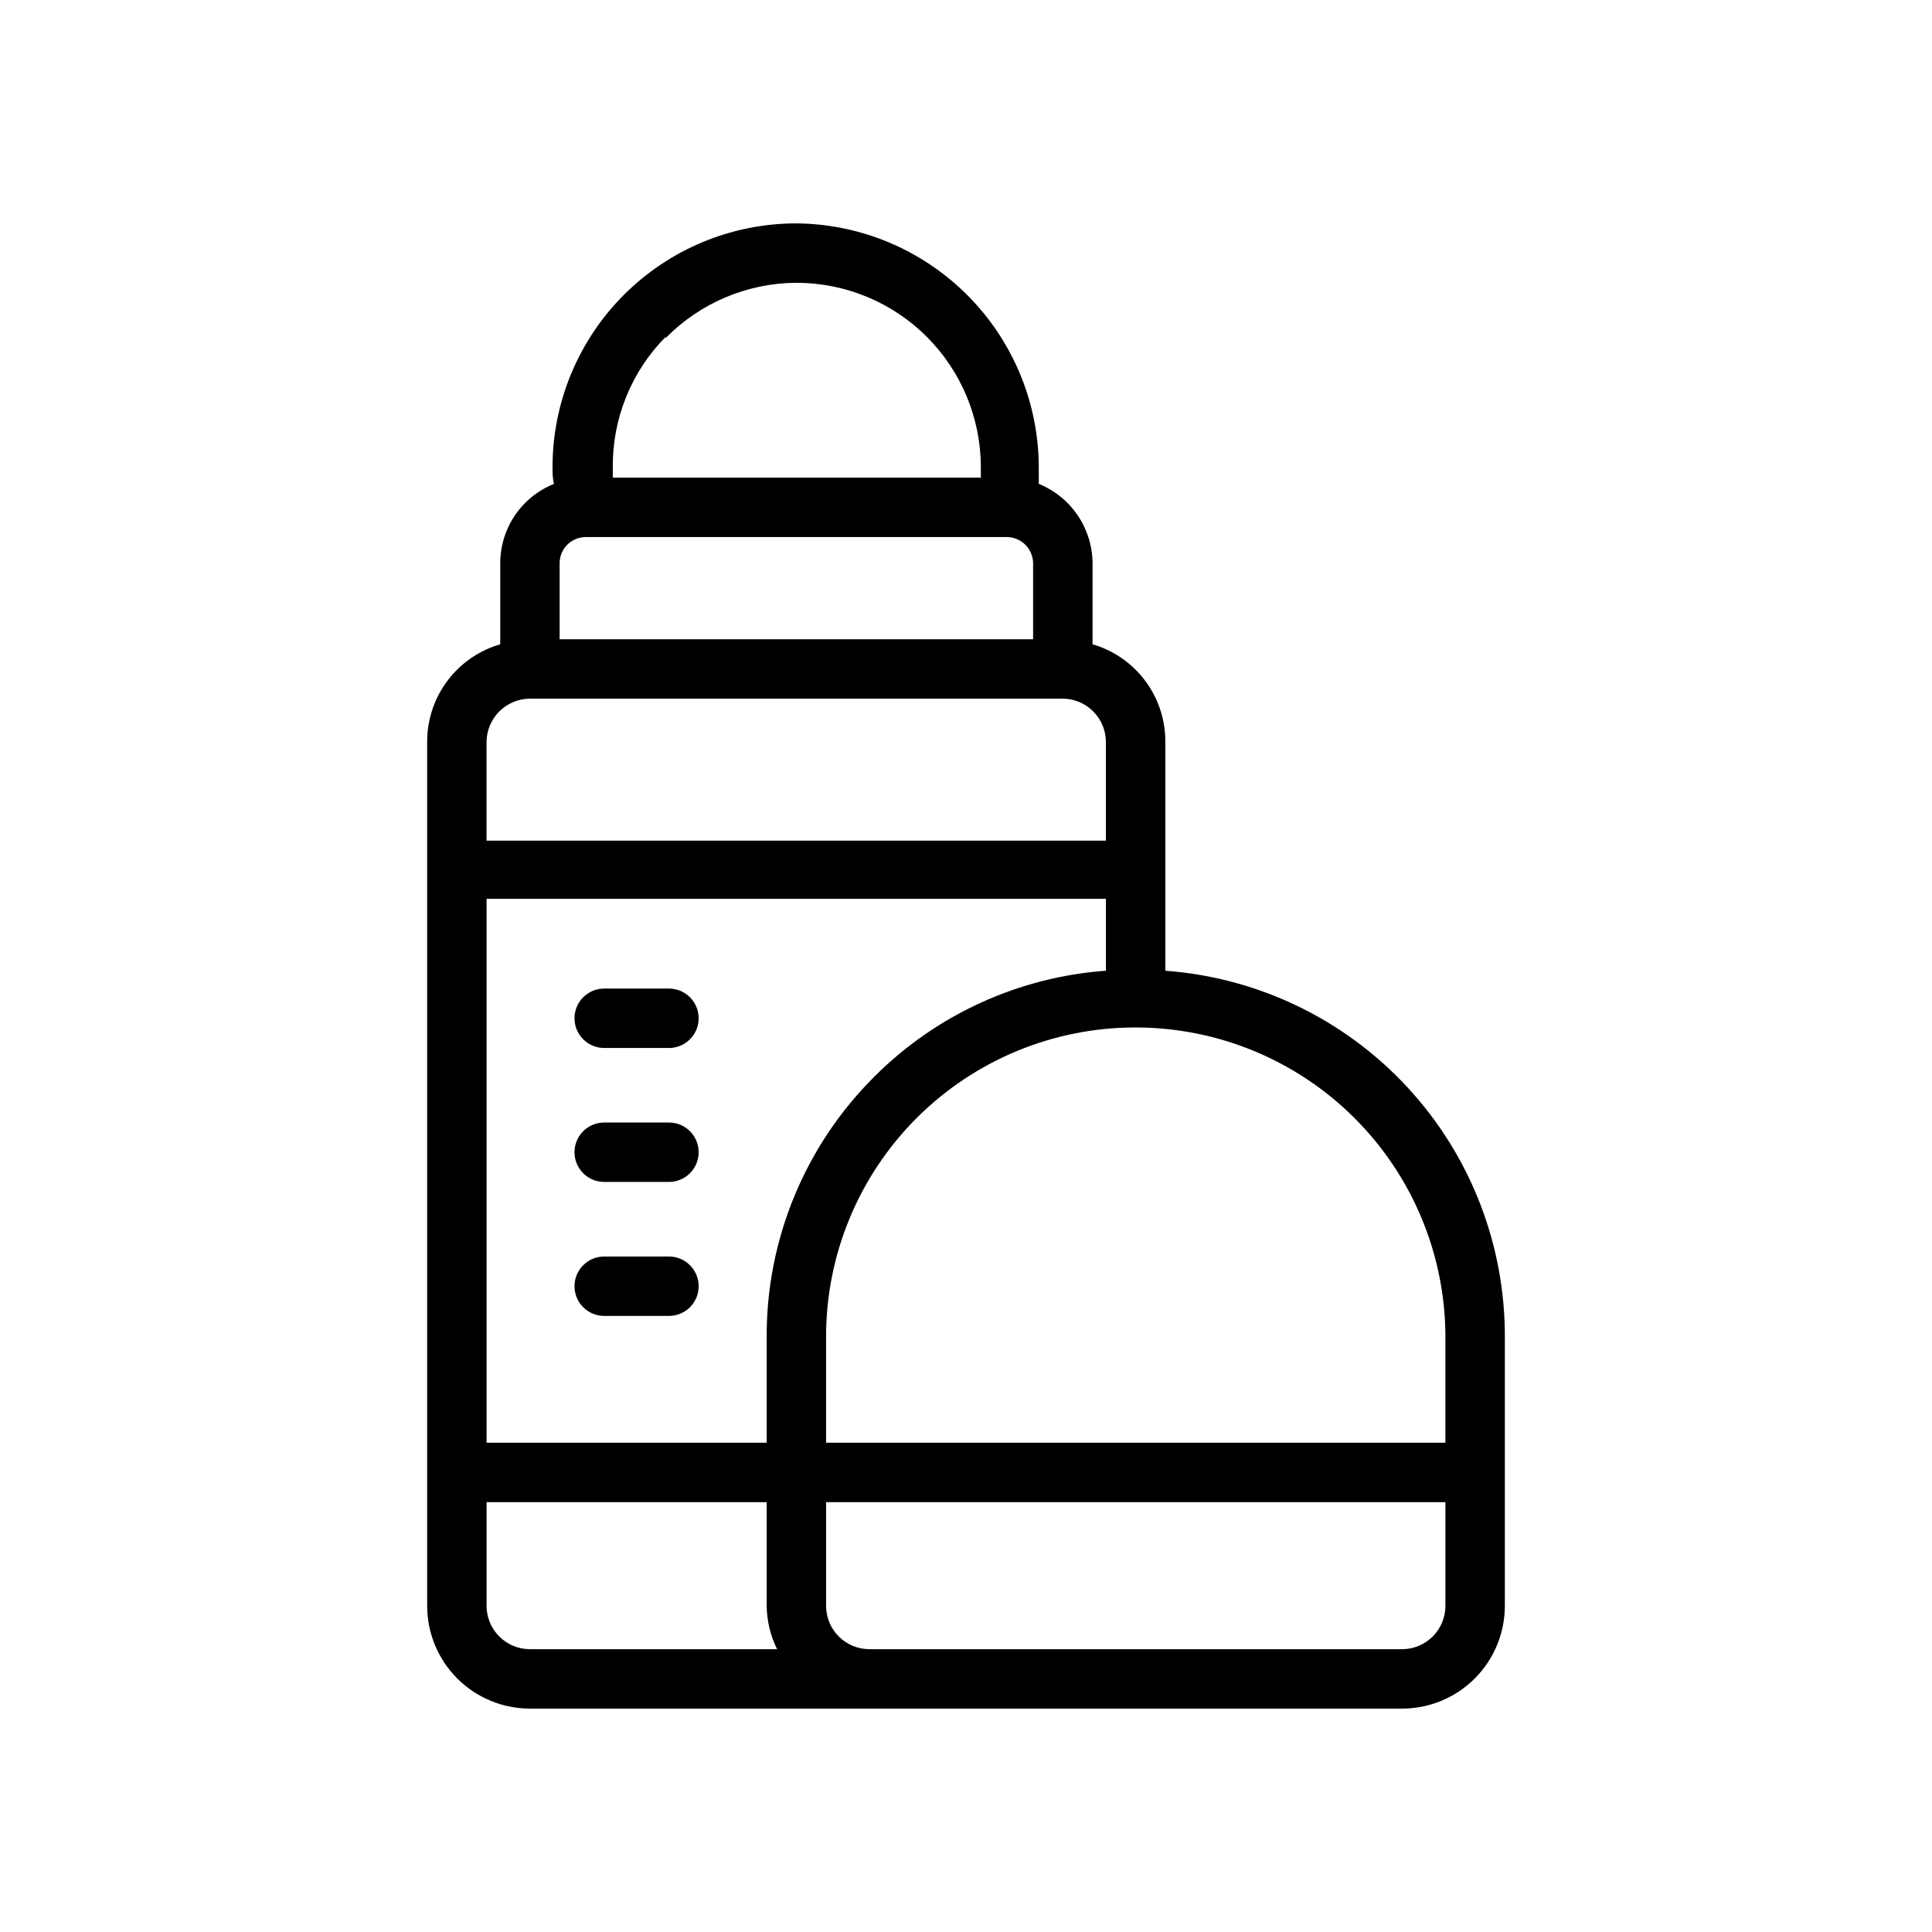 <?xml version="1.0" encoding="UTF-8"?>
<!-- The Best Svg Icon site in the world: iconSvg.co, Visit us! https://iconsvg.co -->
<svg fill="#000000" width="800px" height="800px" version="1.1" viewBox="144 144 512 512" xmlns="http://www.w3.org/2000/svg">
 <g>
  <path d="m284.44 596.8h231.12c7.227 0 14.152-2.871 19.262-7.981 5.106-5.106 7.977-12.035 7.977-19.258v-70.848c0.164-24.629-9.039-48.398-25.746-66.496-16.707-18.094-39.668-29.164-64.23-30.961v-60.93c-0.023-5.773-1.918-11.387-5.394-15.996-3.473-4.609-8.348-7.973-13.891-9.586v-21.492c-0.027-4.519-1.398-8.93-3.934-12.672-2.535-3.742-6.129-6.648-10.316-8.348v-4.41 0.004c-0.043-17.062-6.809-33.418-18.836-45.516-12.027-12.102-28.34-18.969-45.398-19.113-17.141 0-33.582 6.809-45.703 18.93-12.117 12.117-18.926 28.559-18.926 45.699 0 1.496 0 2.992 0.395 4.41l-0.004-0.004c-4.199 1.684-7.801 4.582-10.344 8.328-2.539 3.746-3.898 8.168-3.902 12.691v21.492c-5.555 1.609-10.438 4.969-13.926 9.578-3.492 4.609-5.398 10.223-5.441 16.004v229.23c0 7.223 2.871 14.152 7.977 19.258 5.109 5.109 12.039 7.981 19.262 7.981zm91.395-167.6c-18.426 18.27-28.75 43.168-28.656 69.117v28.023h-74.23v-144.14h164.13v19.051c-23.102 1.676-44.836 11.594-61.242 27.945zm-102.89 140.36v-27.473h74.234v27.473h-0.004c0.055 3.988 0.996 7.914 2.758 11.492h-65.496c-3.047 0-5.973-1.211-8.129-3.367-2.152-2.152-3.363-5.078-3.363-8.125zm242.61 11.492h-141.14c-6.348 0-11.492-5.144-11.492-11.492v-27.473h164.13v27.473c0 3.047-1.211 5.973-3.367 8.125-2.156 2.156-5.078 3.367-8.129 3.367zm11.492-82.734v28.023h-164.13v-28.023c-0.023-21.762 8.613-42.637 24-58.023 15.391-15.391 36.266-24.023 58.027-24.004 21.762 0 42.633 8.641 58.027 24.02 15.395 15.383 24.055 36.246 24.078 58.008zm-234.74-184.91v-20.152c0-3.824 3.102-6.926 6.93-6.926h111.62c3.809 0.039 6.883 3.117 6.926 6.926v20.152zm28.102-79.824h0.004c9.129-9.301 21.598-14.574 34.637-14.641 12.965 0 25.398 5.152 34.566 14.32 9.168 9.168 14.316 21.602 14.316 34.566v2.754h-97.535v-2.754c-0.121-12.926 4.922-25.367 14.016-34.559zm-35.973 95.566h141.22c6.316 0.047 11.414 5.18 11.414 11.496v26.137l-164.13-0.004v-26.449c0.211-6.207 5.281-11.141 11.492-11.18z"/>
  <path d="m321.28 405.98h-17.16c-4.348 0-7.871 3.523-7.871 7.871 0 4.348 3.523 7.875 7.871 7.875h17.16c4.348 0 7.871-3.527 7.871-7.875 0-4.348-3.523-7.871-7.871-7.871z"/>
  <path d="m321.28 441.48h-17.16c-4.348 0-7.871 3.523-7.871 7.871 0 4.348 3.523 7.871 7.871 7.871h17.16c4.348 0 7.871-3.523 7.871-7.871 0-4.348-3.523-7.871-7.871-7.871z"/>
  <path d="m321.28 476.99h-17.16c-4.348 0-7.871 3.523-7.871 7.871s3.523 7.871 7.871 7.871h17.16c4.348 0 7.871-3.523 7.871-7.871s-3.523-7.871-7.871-7.871z"/>
 </g>
</svg>